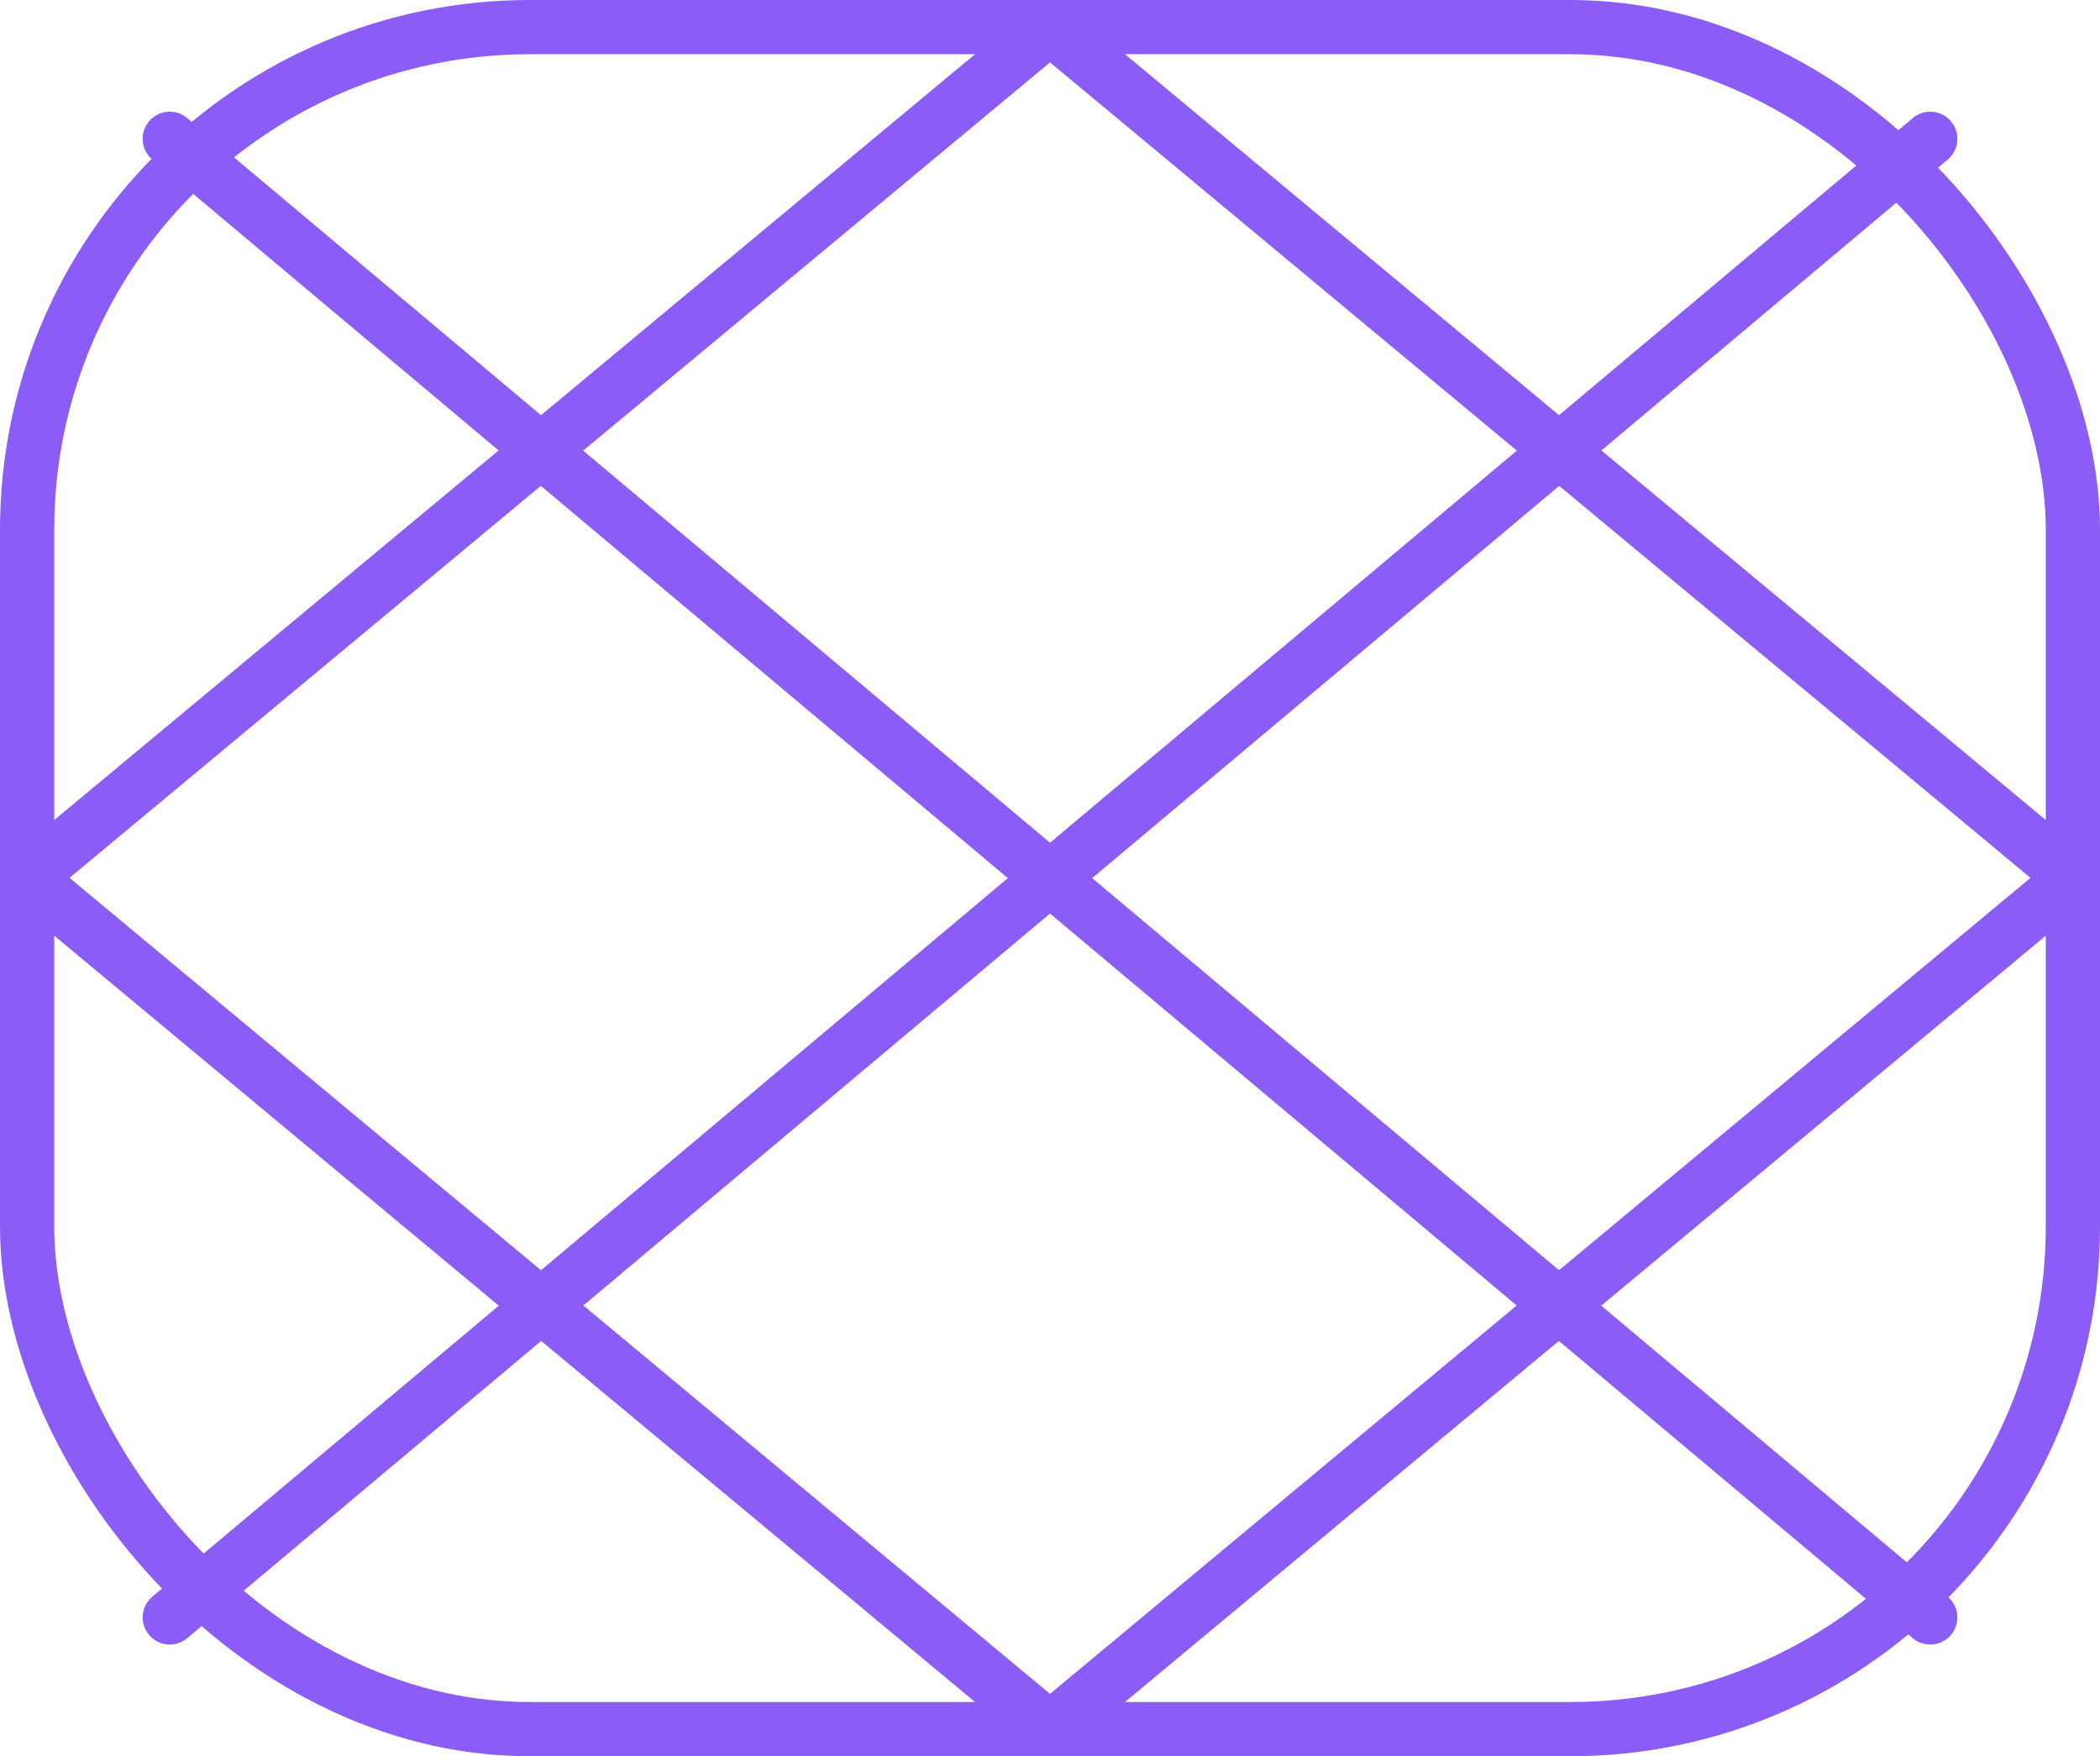 <svg id="Layer_2" xmlns="http://www.w3.org/2000/svg" viewBox="0 0 38.72 32.39"><defs><style>.cls-1{stroke-linecap:round;stroke-linejoin:round;}.cls-1,.cls-2{fill:none;stroke:#8b5cf6;}.cls-2{stroke-miterlimit:10;}</style></defs><g id="Layer_1-2"><g><rect class="cls-2" x=".5" y=".5" width="37.72" height="31.39" rx="9.27" ry="9.27"/><line class="cls-1" x1="3.13" y1="2.56" x2="35.59" y2="29.83"/><line class="cls-1" x1="35.59" y1="2.56" x2="3.13" y2="29.83"/><polygon class="cls-1" points="19.36 .5 38.22 16.19 19.36 31.89 .5 16.19 19.36 .5"/></g></g></svg>